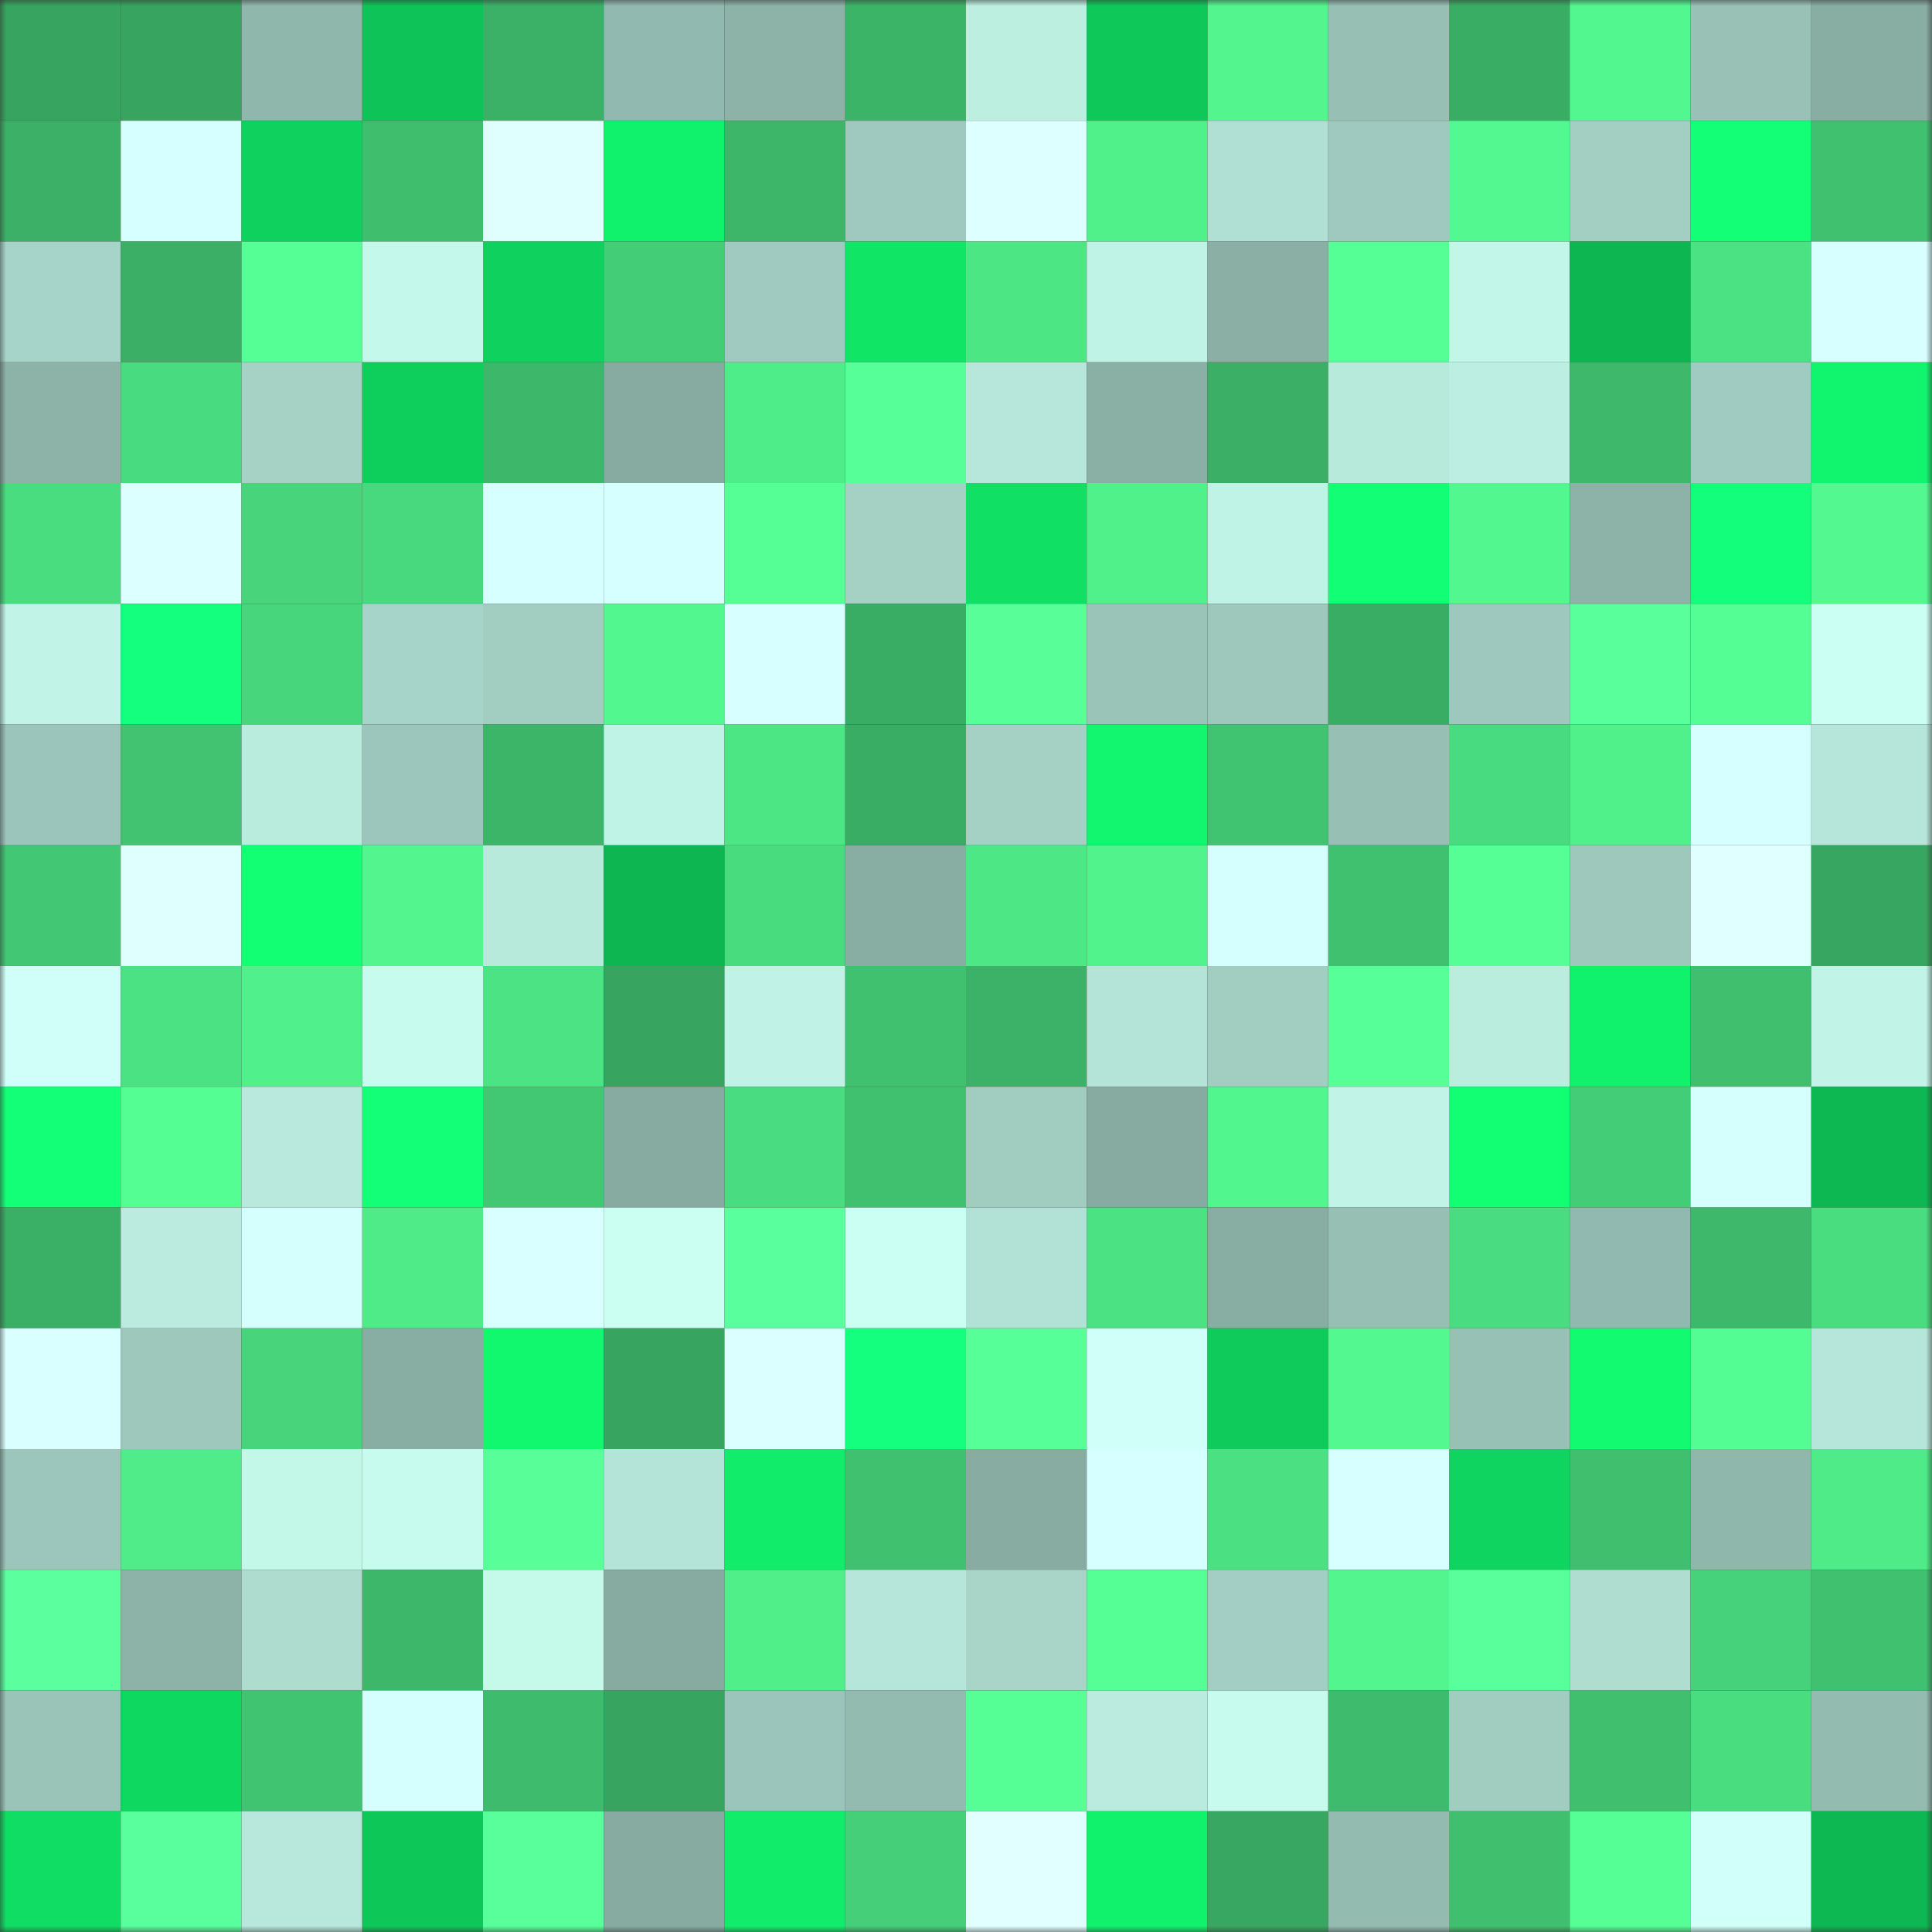 <svg viewBox="0 0 160 160" fill="none" role="img" xmlns="http://www.w3.org/2000/svg" width="240" height="240" name="lens%2Cayyayyay.lens"><rect x="0" y="0" width="160" height="160" fill="#333333" stroke="none"/><mask id="150368282" mask-type="alpha" maskUnits="userSpaceOnUse" x="0" y="0" width="160" height="160"><rect width="160" height="160" fill="#FFFFFF"></rect></mask><g mask="url(#150368282)"><rect x="0" y="0" width="10" height="10" fill="#37a45f"></rect><rect x="10" y="0" width="10" height="10" fill="#37a45f"></rect><rect x="20" y="0" width="10" height="10" fill="#90b7ac"></rect><rect x="30" y="0" width="10" height="10" fill="#0ec357"></rect><rect x="40" y="0" width="10" height="10" fill="#3bb167"></rect><rect x="50" y="0" width="10" height="10" fill="#92b9af"></rect><rect x="60" y="0" width="10" height="10" fill="#8db3a8"></rect><rect x="70" y="0" width="10" height="10" fill="#3cb468"></rect><rect x="80" y="0" width="10" height="10" fill="#bdefe1"></rect><rect x="90" y="0" width="10" height="10" fill="#0ec859"></rect><rect x="100" y="0" width="10" height="10" fill="#52f58e"></rect><rect x="110" y="0" width="10" height="10" fill="#97bfb4"></rect><rect x="120" y="0" width="10" height="10" fill="#3aad64"></rect><rect x="130" y="0" width="10" height="10" fill="#52f78f"></rect><rect x="140" y="0" width="10" height="10" fill="#99c1b6"></rect><rect x="150" y="0" width="10" height="10" fill="#88ada3"></rect><rect x="0" y="10" width="10" height="10" fill="#3bb066"></rect><rect x="10" y="10" width="10" height="10" fill="#d6ffff"></rect><rect x="20" y="10" width="10" height="10" fill="#0fd15d"></rect><rect x="30" y="10" width="10" height="10" fill="#3fbe6e"></rect><rect x="40" y="10" width="10" height="10" fill="#dfffff"></rect><rect x="50" y="10" width="10" height="10" fill="#11f26c"></rect><rect x="60" y="10" width="10" height="10" fill="#3db669"></rect><rect x="70" y="10" width="10" height="10" fill="#9fc9be"></rect><rect x="80" y="10" width="10" height="10" fill="#ddffff"></rect><rect x="90" y="10" width="10" height="10" fill="#50f08b"></rect><rect x="100" y="10" width="10" height="10" fill="#b0dfd3"></rect><rect x="110" y="10" width="10" height="10" fill="#9fc9be"></rect><rect x="120" y="10" width="10" height="10" fill="#53f890"></rect><rect x="130" y="10" width="10" height="10" fill="#a3cfc3"></rect><rect x="140" y="10" width="10" height="10" fill="#13ff76"></rect><rect x="150" y="10" width="10" height="10" fill="#40c170"></rect><rect x="0" y="20" width="10" height="10" fill="#a7d4c8"></rect><rect x="10" y="20" width="10" height="10" fill="#3aaf65"></rect><rect x="20" y="20" width="10" height="10" fill="#57ff97"></rect><rect x="30" y="20" width="10" height="10" fill="#c4f8ea"></rect><rect x="40" y="20" width="10" height="10" fill="#0fd15d"></rect><rect x="50" y="20" width="10" height="10" fill="#44cd77"></rect><rect x="60" y="20" width="10" height="10" fill="#a0cabf"></rect><rect x="70" y="20" width="10" height="10" fill="#10e566"></rect><rect x="80" y="20" width="10" height="10" fill="#4de685"></rect><rect x="90" y="20" width="10" height="10" fill="#bff3e5"></rect><rect x="100" y="20" width="10" height="10" fill="#8bafa5"></rect><rect x="110" y="20" width="10" height="10" fill="#56ff96"></rect><rect x="120" y="20" width="10" height="10" fill="#c2f6e8"></rect><rect x="130" y="20" width="10" height="10" fill="#0db651"></rect><rect x="140" y="20" width="10" height="10" fill="#4be283"></rect><rect x="150" y="20" width="10" height="10" fill="#d7ffff"></rect><rect x="0" y="30" width="10" height="10" fill="#8db3a9"></rect><rect x="10" y="30" width="10" height="10" fill="#49db7f"></rect><rect x="20" y="30" width="10" height="10" fill="#a6d2c6"></rect><rect x="30" y="30" width="10" height="10" fill="#0ece5c"></rect><rect x="40" y="30" width="10" height="10" fill="#3db76a"></rect><rect x="50" y="30" width="10" height="10" fill="#87aba1"></rect><rect x="60" y="30" width="10" height="10" fill="#4fed8a"></rect><rect x="70" y="30" width="10" height="10" fill="#57ff98"></rect><rect x="80" y="30" width="10" height="10" fill="#b6e7da"></rect><rect x="90" y="30" width="10" height="10" fill="#8aafa5"></rect><rect x="100" y="30" width="10" height="10" fill="#3aaf65"></rect><rect x="110" y="30" width="10" height="10" fill="#b8eadc"></rect><rect x="120" y="30" width="10" height="10" fill="#bcefe1"></rect><rect x="130" y="30" width="10" height="10" fill="#3eb96b"></rect><rect x="140" y="30" width="10" height="10" fill="#a0cbc0"></rect><rect x="150" y="30" width="10" height="10" fill="#11f46d"></rect><rect x="0" y="40" width="10" height="10" fill="#4add80"></rect><rect x="10" y="40" width="10" height="10" fill="#dcffff"></rect><rect x="20" y="40" width="10" height="10" fill="#47d47b"></rect><rect x="30" y="40" width="10" height="10" fill="#48d97e"></rect><rect x="40" y="40" width="10" height="10" fill="#d6ffff"></rect><rect x="50" y="40" width="10" height="10" fill="#d6ffff"></rect><rect x="60" y="40" width="10" height="10" fill="#56ff95"></rect><rect x="70" y="40" width="10" height="10" fill="#a5d1c5"></rect><rect x="80" y="40" width="10" height="10" fill="#10e064"></rect><rect x="90" y="40" width="10" height="10" fill="#50f08b"></rect><rect x="100" y="40" width="10" height="10" fill="#bff3e5"></rect><rect x="110" y="40" width="10" height="10" fill="#12ff75"></rect><rect x="120" y="40" width="10" height="10" fill="#52f78f"></rect><rect x="130" y="40" width="10" height="10" fill="#8db2a8"></rect><rect x="140" y="40" width="10" height="10" fill="#13ff7b"></rect><rect x="150" y="40" width="10" height="10" fill="#53f890"></rect><rect x="0" y="50" width="10" height="10" fill="#c1f4e6"></rect><rect x="10" y="50" width="10" height="10" fill="#14ff7d"></rect><rect x="20" y="50" width="10" height="10" fill="#47d67c"></rect><rect x="30" y="50" width="10" height="10" fill="#a7d4c8"></rect><rect x="40" y="50" width="10" height="10" fill="#a2cdc1"></rect><rect x="50" y="50" width="10" height="10" fill="#52f78f"></rect><rect x="60" y="50" width="10" height="10" fill="#d8ffff"></rect><rect x="70" y="50" width="10" height="10" fill="#3aad64"></rect><rect x="80" y="50" width="10" height="10" fill="#58ff98"></rect><rect x="90" y="50" width="10" height="10" fill="#9bc4b9"></rect><rect x="100" y="50" width="10" height="10" fill="#9ec8bc"></rect><rect x="110" y="50" width="10" height="10" fill="#3aad64"></rect><rect x="120" y="50" width="10" height="10" fill="#9ec8bd"></rect><rect x="130" y="50" width="10" height="10" fill="#59ff9b"></rect><rect x="140" y="50" width="10" height="10" fill="#55fe94"></rect><rect x="150" y="50" width="10" height="10" fill="#ccfff4"></rect><rect x="0" y="60" width="10" height="10" fill="#9bc5ba"></rect><rect x="10" y="60" width="10" height="10" fill="#41c371"></rect><rect x="20" y="60" width="10" height="10" fill="#baecde"></rect><rect x="30" y="60" width="10" height="10" fill="#9cc6bb"></rect><rect x="40" y="60" width="10" height="10" fill="#3cb569"></rect><rect x="50" y="60" width="10" height="10" fill="#bff3e5"></rect><rect x="60" y="60" width="10" height="10" fill="#4de685"></rect><rect x="70" y="60" width="10" height="10" fill="#3aad64"></rect><rect x="80" y="60" width="10" height="10" fill="#a5d1c5"></rect><rect x="90" y="60" width="10" height="10" fill="#11f66e"></rect><rect x="100" y="60" width="10" height="10" fill="#41c471"></rect><rect x="110" y="60" width="10" height="10" fill="#97bfb4"></rect><rect x="120" y="60" width="10" height="10" fill="#49db7f"></rect><rect x="130" y="60" width="10" height="10" fill="#50f08b"></rect><rect x="140" y="60" width="10" height="10" fill="#d6ffff"></rect><rect x="150" y="60" width="10" height="10" fill="#b6e6d9"></rect><rect x="0" y="70" width="10" height="10" fill="#42c774"></rect><rect x="10" y="70" width="10" height="10" fill="#dfffff"></rect><rect x="20" y="70" width="10" height="10" fill="#12ff73"></rect><rect x="30" y="70" width="10" height="10" fill="#52f58e"></rect><rect x="40" y="70" width="10" height="10" fill="#b8eadc"></rect><rect x="50" y="70" width="10" height="10" fill="#0db651"></rect><rect x="60" y="70" width="10" height="10" fill="#49dc7f"></rect><rect x="70" y="70" width="10" height="10" fill="#88ada3"></rect><rect x="80" y="70" width="10" height="10" fill="#4de786"></rect><rect x="90" y="70" width="10" height="10" fill="#51f38d"></rect><rect x="100" y="70" width="10" height="10" fill="#d5fffe"></rect><rect x="110" y="70" width="10" height="10" fill="#40c170"></rect><rect x="120" y="70" width="10" height="10" fill="#57ff97"></rect><rect x="130" y="70" width="10" height="10" fill="#9ec8bc"></rect><rect x="140" y="70" width="10" height="10" fill="#e0ffff"></rect><rect x="150" y="70" width="10" height="10" fill="#37a660"></rect><rect x="0" y="80" width="10" height="10" fill="#d0fff9"></rect><rect x="10" y="80" width="10" height="10" fill="#4be283"></rect><rect x="20" y="80" width="10" height="10" fill="#50f18c"></rect><rect x="30" y="80" width="10" height="10" fill="#c7fbed"></rect><rect x="40" y="80" width="10" height="10" fill="#4ce384"></rect><rect x="50" y="80" width="10" height="10" fill="#37a45f"></rect><rect x="60" y="80" width="10" height="10" fill="#c0f3e5"></rect><rect x="70" y="80" width="10" height="10" fill="#40c170"></rect><rect x="80" y="80" width="10" height="10" fill="#3bb267"></rect><rect x="90" y="80" width="10" height="10" fill="#b4e4d7"></rect><rect x="100" y="80" width="10" height="10" fill="#a2cdc1"></rect><rect x="110" y="80" width="10" height="10" fill="#57ff98"></rect><rect x="120" y="80" width="10" height="10" fill="#bbeddf"></rect><rect x="130" y="80" width="10" height="10" fill="#11f26c"></rect><rect x="140" y="80" width="10" height="10" fill="#40c06f"></rect><rect x="150" y="80" width="10" height="10" fill="#c1f4e6"></rect><rect x="0" y="90" width="10" height="10" fill="#13ff77"></rect><rect x="10" y="90" width="10" height="10" fill="#55fe93"></rect><rect x="20" y="90" width="10" height="10" fill="#b8e9dc"></rect><rect x="30" y="90" width="10" height="10" fill="#13ff77"></rect><rect x="40" y="90" width="10" height="10" fill="#42c773"></rect><rect x="50" y="90" width="10" height="10" fill="#87aba1"></rect><rect x="60" y="90" width="10" height="10" fill="#49dc80"></rect><rect x="70" y="90" width="10" height="10" fill="#40c170"></rect><rect x="80" y="90" width="10" height="10" fill="#a1ccc0"></rect><rect x="90" y="90" width="10" height="10" fill="#87aba1"></rect><rect x="100" y="90" width="10" height="10" fill="#52f68f"></rect><rect x="110" y="90" width="10" height="10" fill="#c1f4e6"></rect><rect x="120" y="90" width="10" height="10" fill="#12ff73"></rect><rect x="130" y="90" width="10" height="10" fill="#44cd77"></rect><rect x="140" y="90" width="10" height="10" fill="#d4fffd"></rect><rect x="150" y="90" width="10" height="10" fill="#0db752"></rect><rect x="0" y="100" width="10" height="10" fill="#3aaf66"></rect><rect x="10" y="100" width="10" height="10" fill="#baebde"></rect><rect x="20" y="100" width="10" height="10" fill="#d4fffd"></rect><rect x="30" y="100" width="10" height="10" fill="#4eeb88"></rect><rect x="40" y="100" width="10" height="10" fill="#d9ffff"></rect><rect x="50" y="100" width="10" height="10" fill="#cbfff2"></rect><rect x="60" y="100" width="10" height="10" fill="#59ff9c"></rect><rect x="70" y="100" width="10" height="10" fill="#ccfff4"></rect><rect x="80" y="100" width="10" height="10" fill="#b2e2d5"></rect><rect x="90" y="100" width="10" height="10" fill="#4be283"></rect><rect x="100" y="100" width="10" height="10" fill="#88ada3"></rect><rect x="110" y="100" width="10" height="10" fill="#97bfb4"></rect><rect x="120" y="100" width="10" height="10" fill="#49dc80"></rect><rect x="130" y="100" width="10" height="10" fill="#92b9af"></rect><rect x="140" y="100" width="10" height="10" fill="#3eb96b"></rect><rect x="150" y="100" width="10" height="10" fill="#4add80"></rect><rect x="0" y="110" width="10" height="10" fill="#d9ffff"></rect><rect x="10" y="110" width="10" height="10" fill="#9ec8bc"></rect><rect x="20" y="110" width="10" height="10" fill="#47d47b"></rect><rect x="30" y="110" width="10" height="10" fill="#88ada3"></rect><rect x="40" y="110" width="10" height="10" fill="#11f86f"></rect><rect x="50" y="110" width="10" height="10" fill="#37a45f"></rect><rect x="60" y="110" width="10" height="10" fill="#dbffff"></rect><rect x="70" y="110" width="10" height="10" fill="#14ff7e"></rect><rect x="80" y="110" width="10" height="10" fill="#57ff98"></rect><rect x="90" y="110" width="10" height="10" fill="#d0fff9"></rect><rect x="100" y="110" width="10" height="10" fill="#0ecb5b"></rect><rect x="110" y="110" width="10" height="10" fill="#53f890"></rect><rect x="120" y="110" width="10" height="10" fill="#98c1b6"></rect><rect x="130" y="110" width="10" height="10" fill="#12fa6f"></rect><rect x="140" y="110" width="10" height="10" fill="#54fd93"></rect><rect x="150" y="110" width="10" height="10" fill="#b6e6d9"></rect><rect x="0" y="120" width="10" height="10" fill="#9cc6bb"></rect><rect x="10" y="120" width="10" height="10" fill="#4fec89"></rect><rect x="20" y="120" width="10" height="10" fill="#c3f7e8"></rect><rect x="30" y="120" width="10" height="10" fill="#c7fbed"></rect><rect x="40" y="120" width="10" height="10" fill="#58ff99"></rect><rect x="50" y="120" width="10" height="10" fill="#b4e4d7"></rect><rect x="60" y="120" width="10" height="10" fill="#11ed6a"></rect><rect x="70" y="120" width="10" height="10" fill="#40c170"></rect><rect x="80" y="120" width="10" height="10" fill="#88aca2"></rect><rect x="90" y="120" width="10" height="10" fill="#d6ffff"></rect><rect x="100" y="120" width="10" height="10" fill="#4be082"></rect><rect x="110" y="120" width="10" height="10" fill="#d7ffff"></rect><rect x="120" y="120" width="10" height="10" fill="#0fd45f"></rect><rect x="130" y="120" width="10" height="10" fill="#40c06f"></rect><rect x="140" y="120" width="10" height="10" fill="#90b7ac"></rect><rect x="150" y="120" width="10" height="10" fill="#4eeb88"></rect><rect x="0" y="130" width="10" height="10" fill="#5bff9e"></rect><rect x="10" y="130" width="10" height="10" fill="#8db2a8"></rect><rect x="20" y="130" width="10" height="10" fill="#aeddd0"></rect><rect x="30" y="130" width="10" height="10" fill="#3db76a"></rect><rect x="40" y="130" width="10" height="10" fill="#c5faeb"></rect><rect x="50" y="130" width="10" height="10" fill="#87aba1"></rect><rect x="60" y="130" width="10" height="10" fill="#50ef8a"></rect><rect x="70" y="130" width="10" height="10" fill="#b6e6d9"></rect><rect x="80" y="130" width="10" height="10" fill="#a9d5c9"></rect><rect x="90" y="130" width="10" height="10" fill="#56ff95"></rect><rect x="100" y="130" width="10" height="10" fill="#a3cec3"></rect><rect x="110" y="130" width="10" height="10" fill="#52f58e"></rect><rect x="120" y="130" width="10" height="10" fill="#59ff9b"></rect><rect x="130" y="130" width="10" height="10" fill="#afddd0"></rect><rect x="140" y="130" width="10" height="10" fill="#46d27a"></rect><rect x="150" y="130" width="10" height="10" fill="#40c170"></rect><rect x="0" y="140" width="10" height="10" fill="#9bc4b9"></rect><rect x="10" y="140" width="10" height="10" fill="#0fd860"></rect><rect x="20" y="140" width="10" height="10" fill="#41c471"></rect><rect x="30" y="140" width="10" height="10" fill="#d5fffe"></rect><rect x="40" y="140" width="10" height="10" fill="#3ebb6c"></rect><rect x="50" y="140" width="10" height="10" fill="#37a45f"></rect><rect x="60" y="140" width="10" height="10" fill="#9bc5ba"></rect><rect x="70" y="140" width="10" height="10" fill="#94bbb0"></rect><rect x="80" y="140" width="10" height="10" fill="#57ff97"></rect><rect x="90" y="140" width="10" height="10" fill="#baebde"></rect><rect x="100" y="140" width="10" height="10" fill="#c6fbed"></rect><rect x="110" y="140" width="10" height="10" fill="#3ebb6c"></rect><rect x="120" y="140" width="10" height="10" fill="#a1cdc1"></rect><rect x="130" y="140" width="10" height="10" fill="#40c06f"></rect><rect x="140" y="140" width="10" height="10" fill="#4add80"></rect><rect x="150" y="140" width="10" height="10" fill="#94bbb0"></rect><rect x="0" y="150" width="10" height="10" fill="#10dd63"></rect><rect x="10" y="150" width="10" height="10" fill="#5aff9d"></rect><rect x="20" y="150" width="10" height="10" fill="#b7e8db"></rect><rect x="30" y="150" width="10" height="10" fill="#0ec759"></rect><rect x="40" y="150" width="10" height="10" fill="#58ff9a"></rect><rect x="50" y="150" width="10" height="10" fill="#87aba1"></rect><rect x="60" y="150" width="10" height="10" fill="#11ed6a"></rect><rect x="70" y="150" width="10" height="10" fill="#45cf78"></rect><rect x="80" y="150" width="10" height="10" fill="#e1ffff"></rect><rect x="90" y="150" width="10" height="10" fill="#11f26c"></rect><rect x="100" y="150" width="10" height="10" fill="#38a761"></rect><rect x="110" y="150" width="10" height="10" fill="#94bbb0"></rect><rect x="120" y="150" width="10" height="10" fill="#40bf6f"></rect><rect x="130" y="150" width="10" height="10" fill="#57ff97"></rect><rect x="140" y="150" width="10" height="10" fill="#d1fff9"></rect><rect x="150" y="150" width="10" height="10" fill="#0db752"></rect></g></svg>